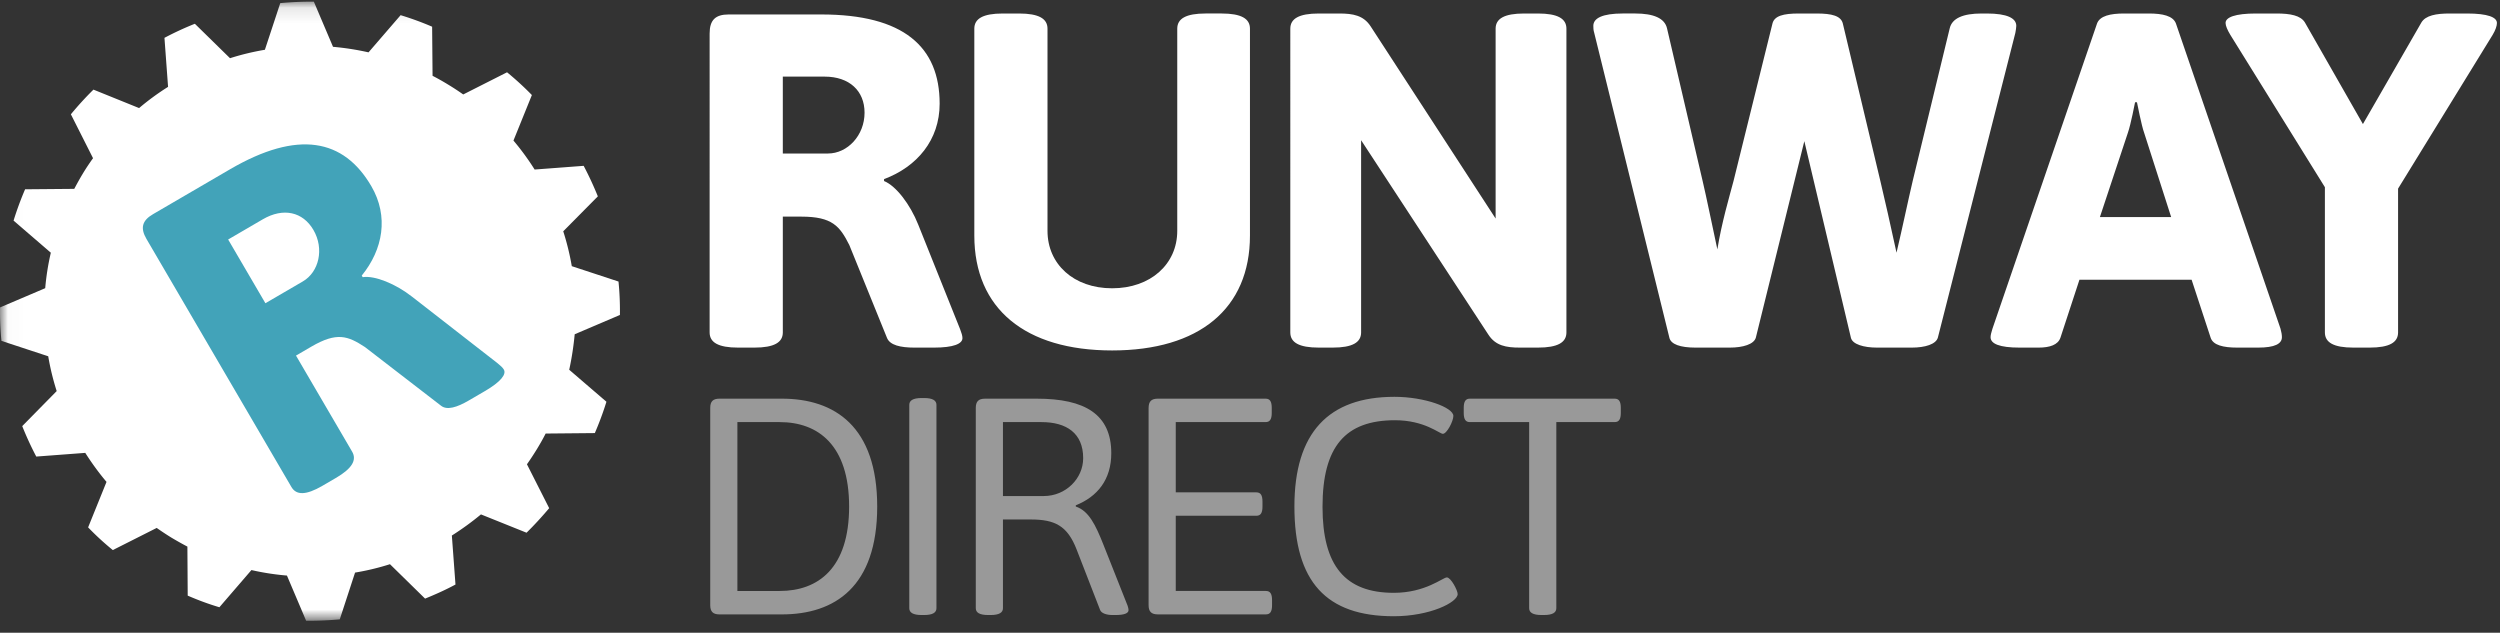 <svg width="162" height="41" viewBox="0 0 162 41" xmlns="http://www.w3.org/2000/svg" xmlns:xlink="http://www.w3.org/1999/xlink"><rect x="0" y="0" width="162" height="41" fill="#333333" stroke="none"/><title>8B8073E3-6CAC-45EA-A7E4-30113EE00FB9</title><defs><path id="a" d="M.018 40.225V.108H161.8v40.117z"/></defs><g fill="none" fill-rule="evenodd"><path d="M53.652 9.947c1.263 0 2.371-1.168 2.371-2.645 0-1.415-.985-2.337-2.587-2.337h-2.71v4.982h2.926zm-7.668-7.78c0-.862.37-1.23 1.231-1.23h6.006c5.328 0 7.668 2.09 7.668 5.78 0 2.369-1.478 4.092-3.603 4.89v.124c.77.307 1.694 1.507 2.217 2.829l2.71 6.766c.093.246.154.43.154.584 0 .37-.585.615-1.847.615h-1.263c-.893 0-1.602-.153-1.786-.646l-2.433-5.996c-.617-1.23-1.108-1.846-3.11-1.846h-1.201v7.504c0 .646-.556.984-1.848.984h-1.047c-1.294 0-1.848-.338-1.848-.984V2.167zM63.136 1.858c0-.645.554-.983 1.847-.983h1.047c1.294 0 1.848.338 1.848.983V14.96c0 2.153 1.693 3.721 4.188 3.721 2.495 0 4.22-1.568 4.22-3.72V1.857c0-.645.554-.983 1.846-.983h1.017c1.293 0 1.848.338 1.848.983v13.41c0 4.736-3.295 7.442-8.931 7.442-5.635 0-8.93-2.706-8.93-7.443V1.858M83.612 1.858c0-.645.554-.983 1.848-.983h1.324c.893 0 1.571.123 2.032.83l8.1 12.456V1.858c0-.645.555-.983 1.847-.983h.894c1.293 0 1.847.338 1.847.983v19.683c0 .646-.554.984-1.847.984h-1.17c-.893 0-1.571-.123-2.033-.83L88.2 9.086v12.455c0 .646-.554.984-1.847.984h-.893c-1.294 0-1.848-.338-1.848-.984V1.858M103.308 2.137c-.06-.186-.06-.34-.06-.463 0-.492.584-.8 1.91-.8h.8c1.2 0 1.909.308 2.063.954l2.31 9.903c.246 1.046.585 2.706.954 4.429.277-1.723.77-3.383 1.047-4.429l2.525-10.21c.123-.493.709-.646 1.694-.646h1.17c.986 0 1.57.153 1.694.646l2.433 10.21c.277 1.169.677 2.921 1.047 4.643.4-1.69.77-3.474 1.047-4.643l2.402-9.903c.154-.646.863-.953 2.064-.953h.338c1.324 0 1.91.307 1.91.799 0 .124-.03.277-.062.463l-5.02 19.742c-.124.43-.83.646-1.693.646h-2.249c-.862 0-1.601-.215-1.694-.646l-3.017-12.732-3.142 12.732c-.122.43-.83.646-1.694.646h-2.216c-.986 0-1.602-.215-1.694-.646l-4.867-19.742M150.653 12.13l-6.128-9.871c-.185-.308-.308-.585-.308-.77 0-.368.615-.614 1.97-.614h1.325c.893 0 1.57.123 1.847.584l3.758 6.581 3.788-6.58c.277-.462.955-.585 1.847-.585h1.109c1.356 0 1.94.246 1.94.615 0 .184-.092.461-.277.769l-6.129 9.964v9.318c0 .646-.553.984-1.847.984h-1.047c-1.294 0-1.848-.338-1.848-.984v-9.41M140.692 14.068l-1.755-5.474c-.154-.4-.462-1.968-.462-1.968h-.123s-.277 1.445-.462 1.968l-1.817 5.474h4.62zm-11.579 7.227l6.776-19.774c.184-.493.861-.646 1.754-.646h1.602c.893 0 1.57.153 1.755.646l6.776 19.774c.06.215.092.4.092.554 0 .43-.462.676-1.54.676h-1.355c-.893 0-1.57-.153-1.724-.646l-1.232-3.751h-7.269l-1.23 3.751c-.155.461-.678.646-1.417.646h-1.232c-1.294 0-1.88-.245-1.88-.676 0-.154.062-.339.124-.554z" fill="#FFF"/><g><mask id="b" fill="#fff"><use xlink:href="#a"/></mask><path d="M5.387 11.216c-.206.34-.391.675-.575 1.022l-3.186.028a20.62 20.62 0 0 0-.747 2.03l2.415 2.08a16.307 16.307 0 0 0-.364 2.298L.002 19.922c-.01.728.019 1.446.091 2.167l3.032.998c.129.766.312 1.515.548 2.255l-2.232 2.27c.27.675.568 1.325.909 1.973l3.175-.239c.417.654.874 1.286 1.377 1.88L5.71 34.174c.501.52 1.033 1.01 1.6 1.471l2.844-1.435c.316.222.644.439.97.639.338.2.677.392 1.019.571l.02 3.177c.678.295 1.357.546 2.053.753l2.077-2.41c.761.176 1.53.291 2.301.357l1.243 2.928c.733.003 1.455-.023 2.18-.09l.991-3.031a16.133 16.133 0 0 0 2.262-.544l2.275 2.23c.666-.27 1.328-.566 1.97-.912l-.235-3.175a18.43 18.43 0 0 0 1.886-1.37l2.954 1.187c.509-.5.999-1.037 1.467-1.59l-1.441-2.844c.227-.321.434-.64.644-.98.202-.331.391-.664.569-1.012l3.186-.03a20.57 20.57 0 0 0 .752-2.03l-2.412-2.073c.169-.77.282-1.536.356-2.301l2.93-1.25a19.399 19.399 0 0 0-.092-2.166l-3.027-.996a16.445 16.445 0 0 0-.554-2.26l2.242-2.264a22.005 22.005 0 0 0-.918-1.978l-3.178.24a16.476 16.476 0 0 0-1.372-1.877l1.194-2.95a19.67 19.67 0 0 0-1.609-1.475l-2.84 1.437a16.002 16.002 0 0 0-.977-.639 15.62 15.62 0 0 0-1.01-.57l-.028-3.182A19.602 19.602 0 0 0 25.96.983l-2.08 2.41a17.23 17.23 0 0 0-2.3-.359L20.337.108a21.524 21.524 0 0 0-2.176.094l-.996 3.023c-.769.13-1.52.31-2.26.547L12.627 1.54c-.675.269-1.328.571-1.97.912l.234 3.176a16.35 16.35 0 0 0-1.878 1.375L6.056 5.807a20.808 20.808 0 0 0-1.463 1.6l1.436 2.844c-.229.317-.44.634-.642.965" fill="#FFF" mask="url(#b)"/></g><path d="M19.624 18.236c1.047-.61 1.4-2.114.685-3.338-.686-1.174-1.95-1.462-3.278-.688l-2.247 1.31 2.414 4.13 2.426-1.414zM9.495 15.491c-.418-.715-.29-1.199.425-1.615l4.98-2.903c4.418-2.575 7.372-1.972 9.16 1.088 1.148 1.964.757 4.107-.618 5.796l.06.103c.787-.118 2.134.43 3.21 1.274l5.525 4.3c.196.16.336.284.41.411.18.306-.186.792-1.233 1.402l-1.047.61c-.74.432-1.402.648-1.794.329l-4.924-3.797c-1.107-.723-1.813-.995-3.473-.028l-.996.581 3.637 6.223c.313.536.016 1.084-1.056 1.708l-.869.507c-1.072.625-1.695.613-2.008.077L9.495 15.49z" fill="#42A3B9"/><path d="M50.523 38.295c2.5 0 4.5-1.478 4.5-5.472 0-3.973-2-5.471-4.5-5.471h-2.74v10.943h2.74zm-4.5-11.862c0-.42.18-.6.6-.6h4.04c3.44 0 6.18 1.818 6.18 6.99 0 5.193-2.74 6.99-6.18 6.99h-4.04c-.42 0-.6-.18-.6-.6v-12.78zM58.922 26.233c0-.28.24-.44.8-.44h.16c.56 0 .8.16.8.44v13.18c0 .28-.24.44-.8.44h-.16c-.56 0-.8-.16-.8-.44v-13.18M67.63 32.144c1.44 0 2.56-1.138 2.56-2.456 0-1.617-1.08-2.336-2.7-2.336h-2.499v4.792h2.64zm-4.399-5.71c0-.42.18-.6.6-.6h3.36c3.12 0 4.82 1.018 4.82 3.534 0 1.718-.901 2.816-2.3 3.375v.08c.84.28 1.28 1.178 1.8 2.496l1.559 3.934c.04.12.06.22.06.28 0 .2-.26.32-.84.32h-.2c-.4 0-.72-.12-.8-.32l-1.52-3.914c-.6-1.558-1.419-1.957-2.98-1.957h-1.799v5.751c0 .28-.24.44-.8.44h-.16c-.56 0-.8-.16-.8-.44v-12.98zM74.43 26.433c0-.42.18-.6.6-.6h6.979c.28 0 .4.18.4.6v.32c0 .418-.12.599-.4.599h-5.82v4.553h5.22c.28 0 .4.18.4.599v.32c0 .419-.12.598-.4.598h-5.22v4.873h5.84c.28 0 .4.18.4.6v.319c0 .419-.12.599-.4.599h-7c-.42 0-.6-.18-.6-.6v-12.78M90.358 25.714c1.98 0 3.82.699 3.82 1.238 0 .34-.421 1.159-.681 1.159-.22 0-1.18-.88-3.1-.88-3.2 0-4.698 1.678-4.698 5.612 0 3.834 1.48 5.572 4.619 5.572 2.059 0 3.179-.998 3.439-.998.26 0 .7.838.7 1.078 0 .539-1.8 1.437-4.14 1.437-4.379 0-6.439-2.236-6.439-7.109 0-4.773 2.2-7.109 6.48-7.109M99.089 27.352h-3.84c-.279 0-.399-.18-.399-.6v-.319c0-.42.12-.6.4-.6h9.378c.28 0 .4.18.4.6v.32c0 .418-.12.599-.4.599h-3.779v12.061c0 .28-.24.44-.8.44h-.16c-.56 0-.8-.16-.8-.44V27.352" fill="#FFF" opacity=".5"/></g></svg>